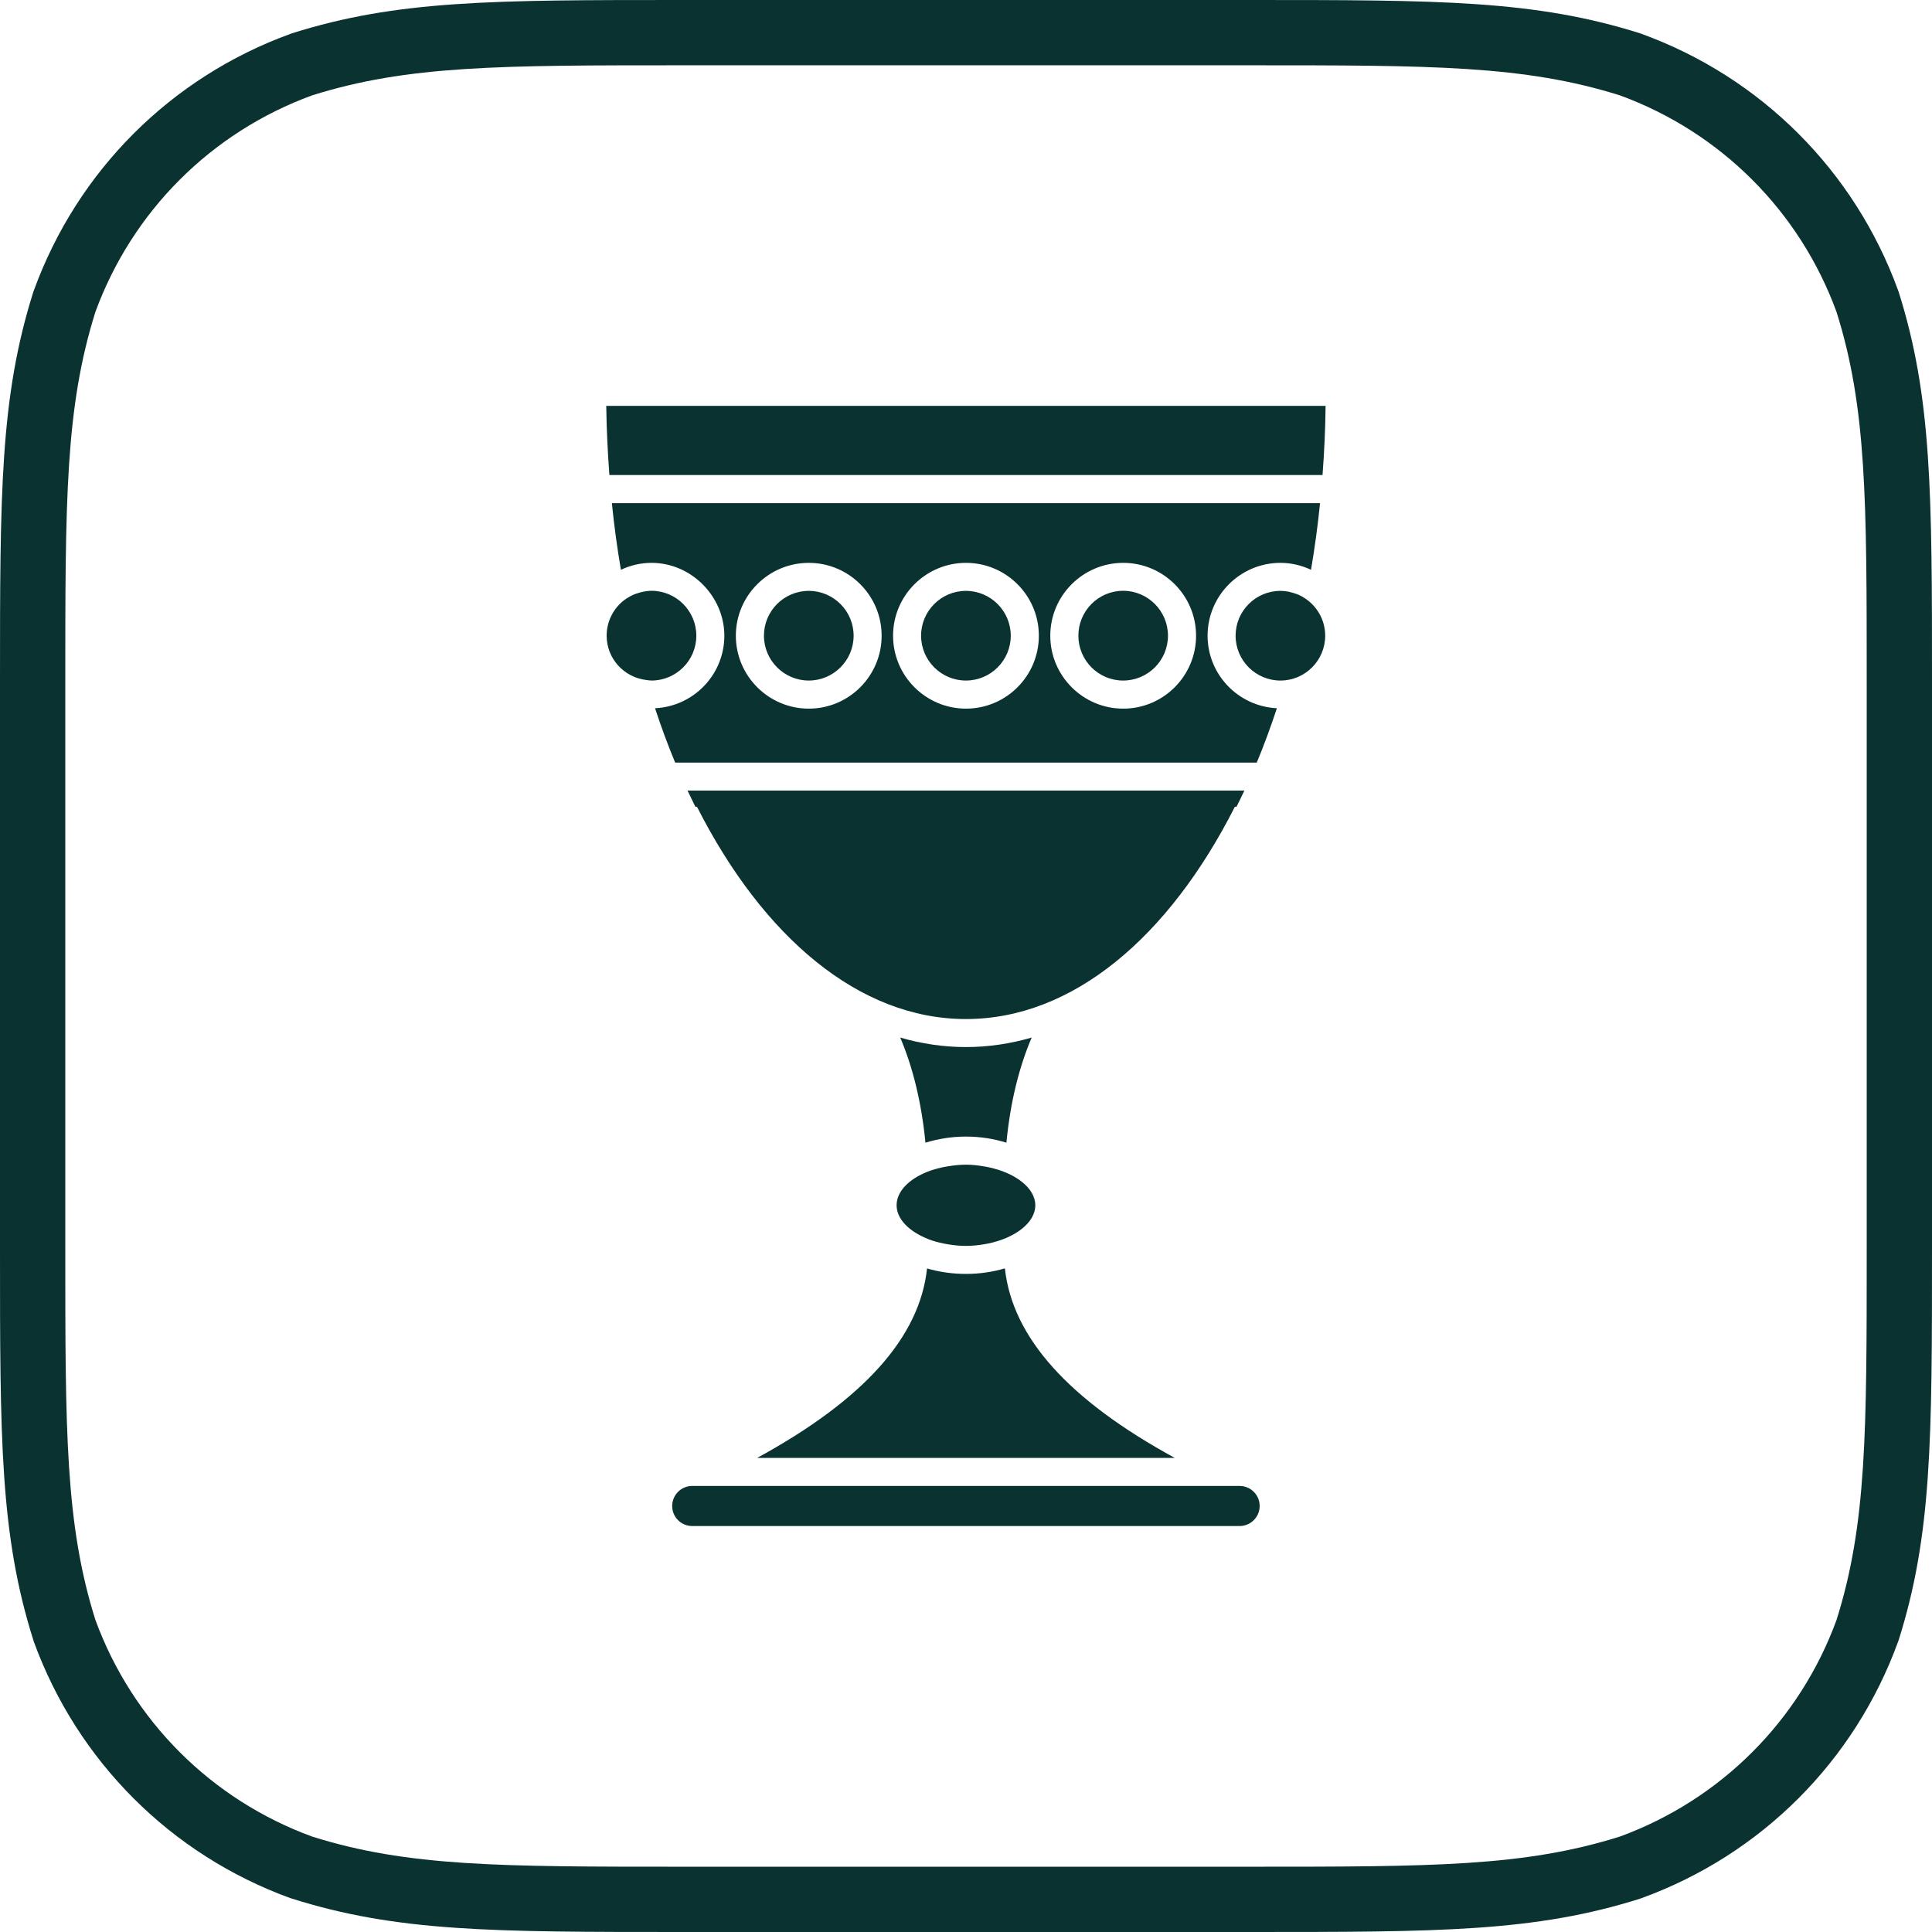 <svg width="24" height="24" viewBox="0 0 24 24" fill="none" xmlns="http://www.w3.org/2000/svg">
<path d="M15.51 24H8.489C6.123 24 4.936 24 3.623 23.584L3.606 23.579C2.122 23.039 0.961 21.877 0.42 20.393L0.415 20.377C0 19.064 0 17.876 0 15.509V8.49C0 6.124 0 4.936 0.415 3.623L0.421 3.607C0.961 2.123 2.122 0.961 3.607 0.421L3.623 0.415C4.936 0 6.124 0 8.489 0H15.51C17.876 0 19.064 0 20.377 0.415L20.393 0.421C21.878 0.961 23.039 2.123 23.579 3.607L23.585 3.623C24 4.937 24 6.124 24 8.491V15.51C24 17.877 24 19.064 23.585 20.377L23.579 20.393C23.039 21.878 21.878 23.039 20.393 23.579L20.377 23.585C19.064 24 17.876 24 15.51 24ZM3.876 22.814C5.066 23.189 6.212 23.189 8.489 23.189H15.51C17.787 23.189 18.933 23.189 20.124 22.814C21.376 22.355 22.356 21.376 22.814 20.124C23.189 18.933 23.189 17.787 23.189 15.509V8.49C23.189 6.212 23.189 5.066 22.814 3.875C22.356 2.623 21.376 1.644 20.124 1.185C18.933 0.811 17.788 0.811 15.51 0.811H8.489C6.212 0.811 5.066 0.811 3.876 1.185C2.623 1.644 1.644 2.623 1.185 3.875C0.811 5.066 0.811 6.212 0.811 8.489V15.509C0.811 17.787 0.811 18.933 1.185 20.123C1.644 21.375 2.623 22.355 3.876 22.814Z" fill="#0A3231"/>
<path d="M11.528 15.391C11.295 15.299 11.138 15.145 11.138 14.972C11.138 14.8 11.291 14.648 11.518 14.557C11.58 14.532 11.649 14.514 11.72 14.498C11.737 14.495 11.753 14.492 11.771 14.489C11.844 14.477 11.92 14.468 11.999 14.468C12.078 14.468 12.153 14.477 12.227 14.49C12.244 14.493 12.261 14.495 12.277 14.499C12.612 14.569 12.861 14.757 12.861 14.973C12.861 15.189 12.61 15.379 12.273 15.448C12.256 15.451 12.24 15.454 12.223 15.457C12.151 15.469 12.077 15.477 11.999 15.477C11.921 15.477 11.847 15.469 11.775 15.457C11.758 15.454 11.741 15.451 11.725 15.448C11.655 15.434 11.589 15.416 11.528 15.392L11.528 15.391ZM11.183 12.889C11.339 13.255 11.449 13.701 11.496 14.195C11.649 14.148 11.819 14.119 11.999 14.119C12.18 14.119 12.349 14.147 12.502 14.195C12.549 13.7 12.659 13.255 12.816 12.889C12.55 12.966 12.277 13.007 11.999 13.007C11.721 13.007 11.448 12.966 11.183 12.889ZM11.999 12.659C13.327 12.659 14.521 11.639 15.34 10.022H15.36C15.393 9.956 15.426 9.889 15.458 9.821H8.541C8.573 9.889 8.606 9.956 8.638 10.022H8.658C9.478 11.639 10.672 12.659 11.999 12.659ZM16.429 5.901C16.45 5.619 16.464 5.333 16.467 5.042H7.531C7.535 5.333 7.549 5.618 7.57 5.901H16.429ZM13.952 7.339C13.645 7.339 13.396 7.589 13.396 7.897C13.396 8.204 13.645 8.454 13.952 8.454C14.26 8.454 14.509 8.204 14.509 7.897C14.509 7.589 14.259 7.339 13.952 7.339ZM8.65 7.897C8.65 7.589 8.4 7.339 8.093 7.339C8.059 7.339 8.025 7.344 7.992 7.35C7.981 7.352 7.972 7.355 7.961 7.357C7.939 7.363 7.917 7.37 7.896 7.377C7.885 7.382 7.875 7.385 7.864 7.39C7.84 7.401 7.818 7.413 7.796 7.427C7.79 7.431 7.785 7.433 7.779 7.437C7.632 7.537 7.536 7.706 7.536 7.897C7.536 8.181 7.751 8.414 8.027 8.447C8.049 8.45 8.071 8.454 8.093 8.454C8.4 8.454 8.65 8.204 8.65 7.897ZM12.483 15.756C12.335 15.8 12.172 15.825 11.999 15.825C11.826 15.825 11.664 15.8 11.516 15.757C11.425 16.611 10.73 17.388 9.405 18.111H14.594C13.271 17.389 12.576 16.612 12.483 15.756ZM15.399 18.459H8.599C8.462 18.459 8.35 18.571 8.35 18.708C8.35 18.846 8.462 18.957 8.599 18.957H15.399C15.467 18.957 15.53 18.929 15.575 18.884C15.62 18.839 15.648 18.777 15.648 18.708C15.648 18.639 15.62 18.577 15.575 18.532C15.53 18.487 15.468 18.459 15.399 18.459ZM11.999 7.34C11.692 7.34 11.442 7.59 11.442 7.897C11.442 8.204 11.692 8.454 11.999 8.454C12.307 8.454 12.556 8.204 12.556 7.897C12.556 7.59 12.306 7.34 11.999 7.34ZM16.202 7.427C16.181 7.413 16.158 7.401 16.135 7.39C16.124 7.386 16.114 7.382 16.103 7.378C16.082 7.37 16.06 7.363 16.037 7.358C16.027 7.355 16.017 7.352 16.007 7.35C15.974 7.344 15.941 7.34 15.906 7.34C15.598 7.34 15.349 7.59 15.349 7.897C15.349 8.204 15.599 8.454 15.906 8.454C16.213 8.454 16.462 8.204 16.462 7.897C16.462 7.699 16.358 7.525 16.202 7.427ZM15.862 8.798C15.785 9.031 15.702 9.257 15.612 9.473H8.387C8.297 9.257 8.214 9.031 8.137 8.798C8.616 8.775 8.998 8.381 8.998 7.897C8.998 7.413 8.592 6.992 8.093 6.992C7.956 6.992 7.829 7.024 7.713 7.078C7.667 6.808 7.629 6.531 7.601 6.25H16.398C16.37 6.531 16.332 6.807 16.286 7.078C16.17 7.024 16.043 6.992 15.906 6.992C15.407 6.992 15.001 7.398 15.001 7.897C15.001 8.381 15.384 8.775 15.862 8.798ZM10.952 7.897C10.952 7.398 10.546 6.992 10.047 6.992C9.548 6.992 9.141 7.398 9.141 7.897C9.141 8.397 9.548 8.803 10.047 8.803C10.546 8.803 10.952 8.397 10.952 7.897ZM12.905 7.897C12.905 7.398 12.499 6.992 12 6.992C11.501 6.992 11.094 7.398 11.094 7.897C11.094 8.397 11.501 8.803 12 8.803C12.499 8.803 12.905 8.397 12.905 7.897ZM14.858 7.897C14.858 7.398 14.452 6.992 13.953 6.992C13.454 6.992 13.047 7.398 13.047 7.897C13.047 8.397 13.454 8.803 13.953 8.803C14.452 8.803 14.858 8.397 14.858 7.897ZM10.047 7.34C9.739 7.34 9.49 7.59 9.49 7.897C9.49 8.204 9.74 8.454 10.047 8.454C10.354 8.454 10.604 8.204 10.604 7.897C10.604 7.59 10.354 7.34 10.047 7.34Z" fill="#0A3231"/>
</svg>
